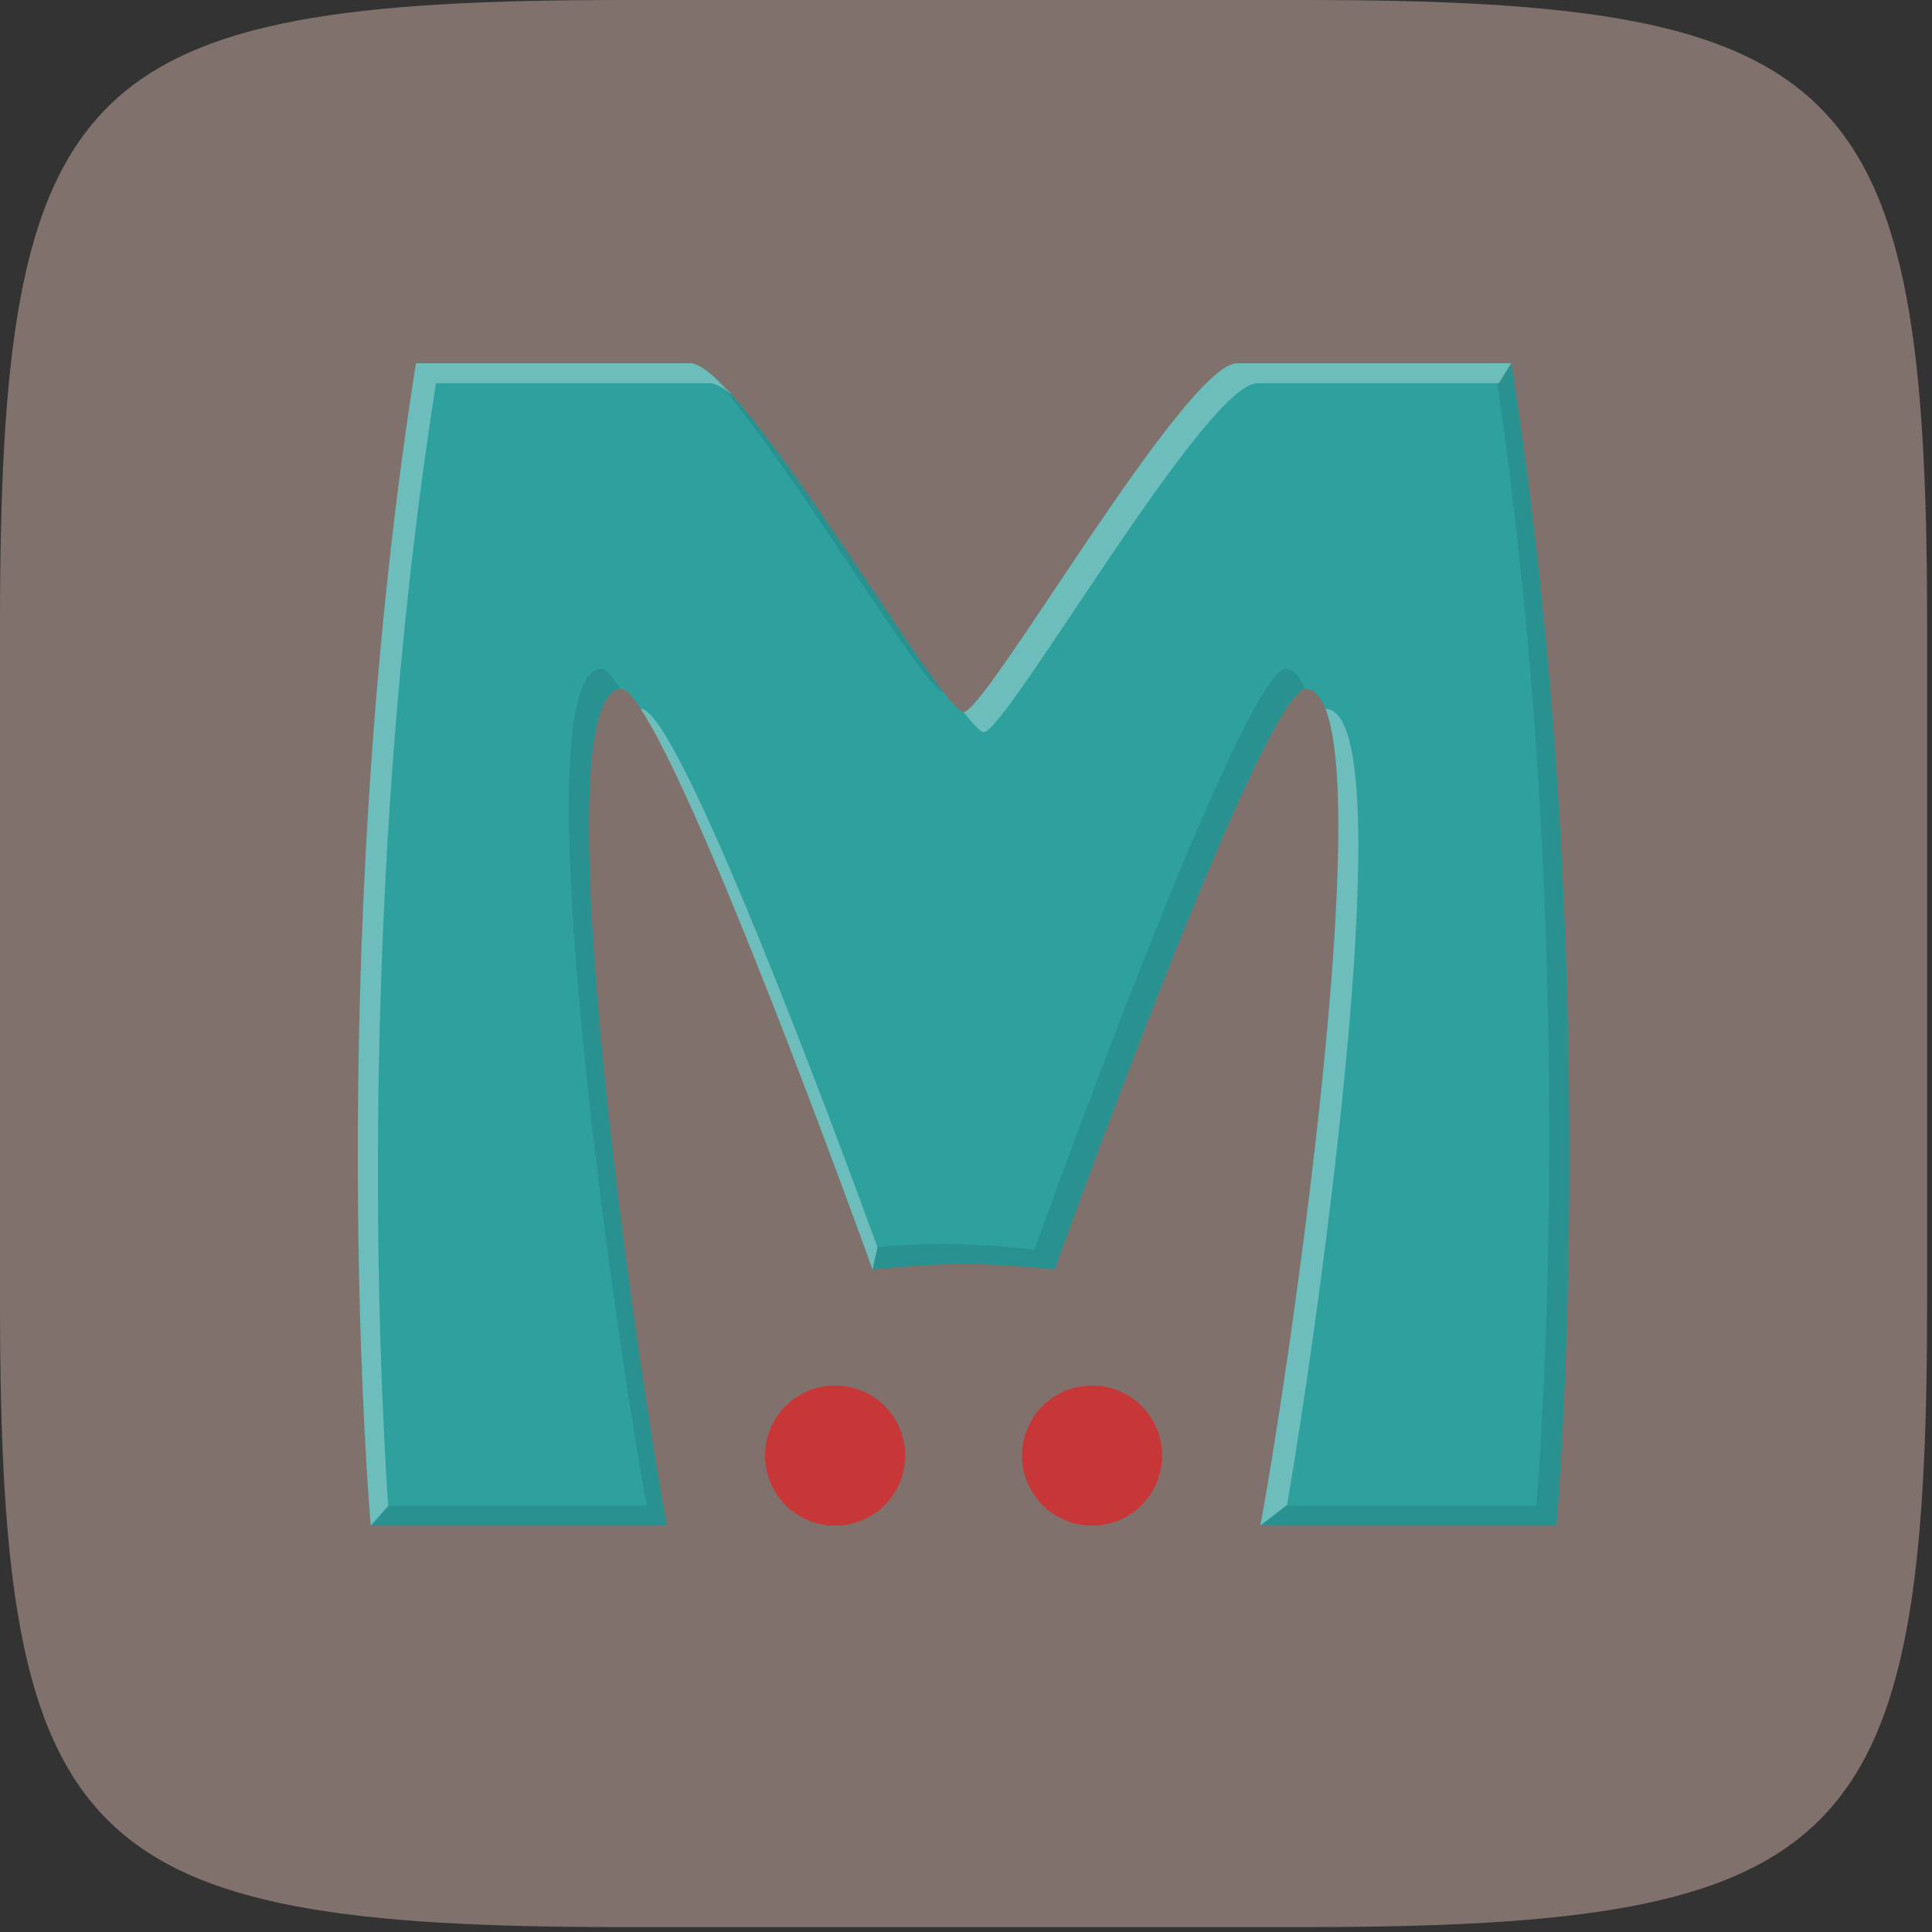 <svg width="40" height="40" viewBox="0 0 40 40" fill="none" xmlns="http://www.w3.org/2000/svg">
<rect x="0" y="0" width="40" height="40" fill="#333333" stroke="none"/>
<g clip-path="url(#clip0_571_3052)">
<path d="M0 26.959V12.94C0 1.617 1.616 0 12.927 0H26.972C38.283 0 39.899 1.617 39.899 12.94V26.959C39.899 38.282 38.283 39.899 26.972 39.899H12.927C1.616 39.899 0 38.282 0 26.959Z" fill="url(#paint0_linear_571_3052)"/>
<path d="M8.612 7.521C6.65 19.95 7.676 31.587 7.676 31.587H13.807C13.223 28.484 11.131 14.308 12.872 14.261C13.805 14.409 18.067 26.288 18.067 26.288C18.067 26.288 19.006 26.171 19.95 26.171C20.895 26.171 21.834 26.288 21.834 26.288C21.834 26.288 26.096 14.409 27.029 14.261C28.769 14.308 26.677 28.484 26.094 31.587H32.224C32.224 31.587 33.25 19.95 31.289 7.521H25.613C24.533 7.533 20.422 14.742 19.95 14.742C19.478 14.742 15.368 7.533 14.287 7.521H8.612H8.612Z" fill="url(#paint1_linear_571_3052)"/>
<path d="M18.741 30.137C18.741 30.521 18.588 30.89 18.316 31.163C18.044 31.435 17.675 31.587 17.29 31.587C16.905 31.587 16.536 31.435 16.264 31.163C15.992 30.89 15.839 30.521 15.839 30.137C15.839 29.752 15.992 29.383 16.264 29.11C16.536 28.838 16.905 28.686 17.29 28.686C17.675 28.686 18.044 28.838 18.316 29.11C18.588 29.383 18.741 29.752 18.741 30.137Z" fill="url(#paint2_radial_571_3052)"/>
<path d="M24.061 30.136C24.061 30.521 23.908 30.89 23.636 31.162C23.364 31.434 22.995 31.587 22.61 31.587C22.225 31.587 21.856 31.434 21.584 31.162C21.312 30.89 21.159 30.521 21.159 30.136C21.159 29.752 21.312 29.383 21.584 29.11C21.856 28.838 22.225 28.686 22.61 28.686C22.995 28.686 23.364 28.838 23.636 29.11C23.908 29.383 24.061 29.752 24.061 30.136Z" fill="url(#paint3_radial_571_3052)"/>
<path opacity="0.1" d="M30.999 7.931C31.884 13.92 32.091 19.667 32.075 23.948C32.059 28.327 31.808 31.172 31.808 31.172H26.647L26.093 31.587H32.223C32.223 31.587 33.249 19.95 31.288 7.521L30.999 7.931ZM14.754 7.78C16.365 9.572 19.15 14.326 19.534 14.326C18.513 13.02 16.005 8.854 14.754 7.78ZM12.456 13.846C10.715 13.893 12.807 28.069 13.391 31.172H8.039L7.676 31.587H13.806C13.226 28.5 11.152 14.45 12.845 14.261C12.687 14.024 12.551 13.861 12.456 13.846ZM26.612 13.846C25.68 13.994 21.417 25.873 21.417 25.873C21.417 25.873 20.479 25.756 19.534 25.756C18.975 25.756 18.494 25.79 18.169 25.82L18.066 26.288C18.066 26.288 19.005 26.171 19.95 26.171C20.894 26.171 21.833 26.288 21.833 26.288C21.833 26.288 26.063 14.487 27.015 14.261C26.913 14.002 26.786 13.85 26.612 13.846Z" fill="black"/>
<path opacity="0.3" d="M8.612 7.52C6.65 19.95 7.676 31.587 7.676 31.587L8.037 31.181C7.853 28.435 7.359 18.507 9.027 7.935H14.703C14.823 7.937 14.985 8.035 15.171 8.195C14.799 7.782 14.49 7.522 14.287 7.52H8.612L8.612 7.52ZM25.613 7.52C24.533 7.533 20.422 14.741 19.95 14.741C20.143 14.988 20.299 15.157 20.366 15.157C20.838 15.157 24.948 7.948 26.029 7.935H31.037L31.289 7.52L25.613 7.52ZM13.261 14.676C14.64 16.747 18.067 26.288 18.067 26.288L18.167 25.822C17.321 23.502 14.097 14.805 13.287 14.676C13.278 14.677 13.27 14.675 13.261 14.676ZM27.444 14.676C28.369 17.035 26.619 28.794 26.094 31.587L26.649 31.153C27.359 26.988 29.069 14.72 27.444 14.676Z" fill="white"/>
</g>
<defs>
<linearGradient id="paint0_linear_571_3052" x1="1994.96" y1="3989.92" x2="1994.96" y2="0" gradientUnits="userSpaceOnUse">
<stop stop-color="#574C4A"/>
<stop offset="1" stop-color="#80716D"/>
</linearGradient>
<linearGradient id="paint1_linear_571_3052" x1="2234.31" y1="2374.31" x2="855.209" y2="-249.497" gradientUnits="userSpaceOnUse">
<stop stop-color="#268D83"/>
<stop offset="1" stop-color="#2EA19E"/>
</linearGradient>
<radialGradient id="paint2_radial_571_3052" cx="0" cy="0" r="1" gradientUnits="userSpaceOnUse" gradientTransform="translate(135.994 152.619) scale(1.451)">
<stop stop-color="#DB7C7C"/>
<stop offset="1" stop-color="#C83737"/>
</radialGradient>
<radialGradient id="paint3_radial_571_3052" cx="0" cy="0" r="1" gradientUnits="userSpaceOnUse" gradientTransform="translate(149.622 152.613) scale(1.451)">
<stop stop-color="#DB7C7C"/>
<stop offset="1" stop-color="#C83737"/>
</radialGradient>
<clipPath id="clip0_571_3052">
<rect width="40" height="40" fill="white"/>
</clipPath>
</defs>
</svg>
